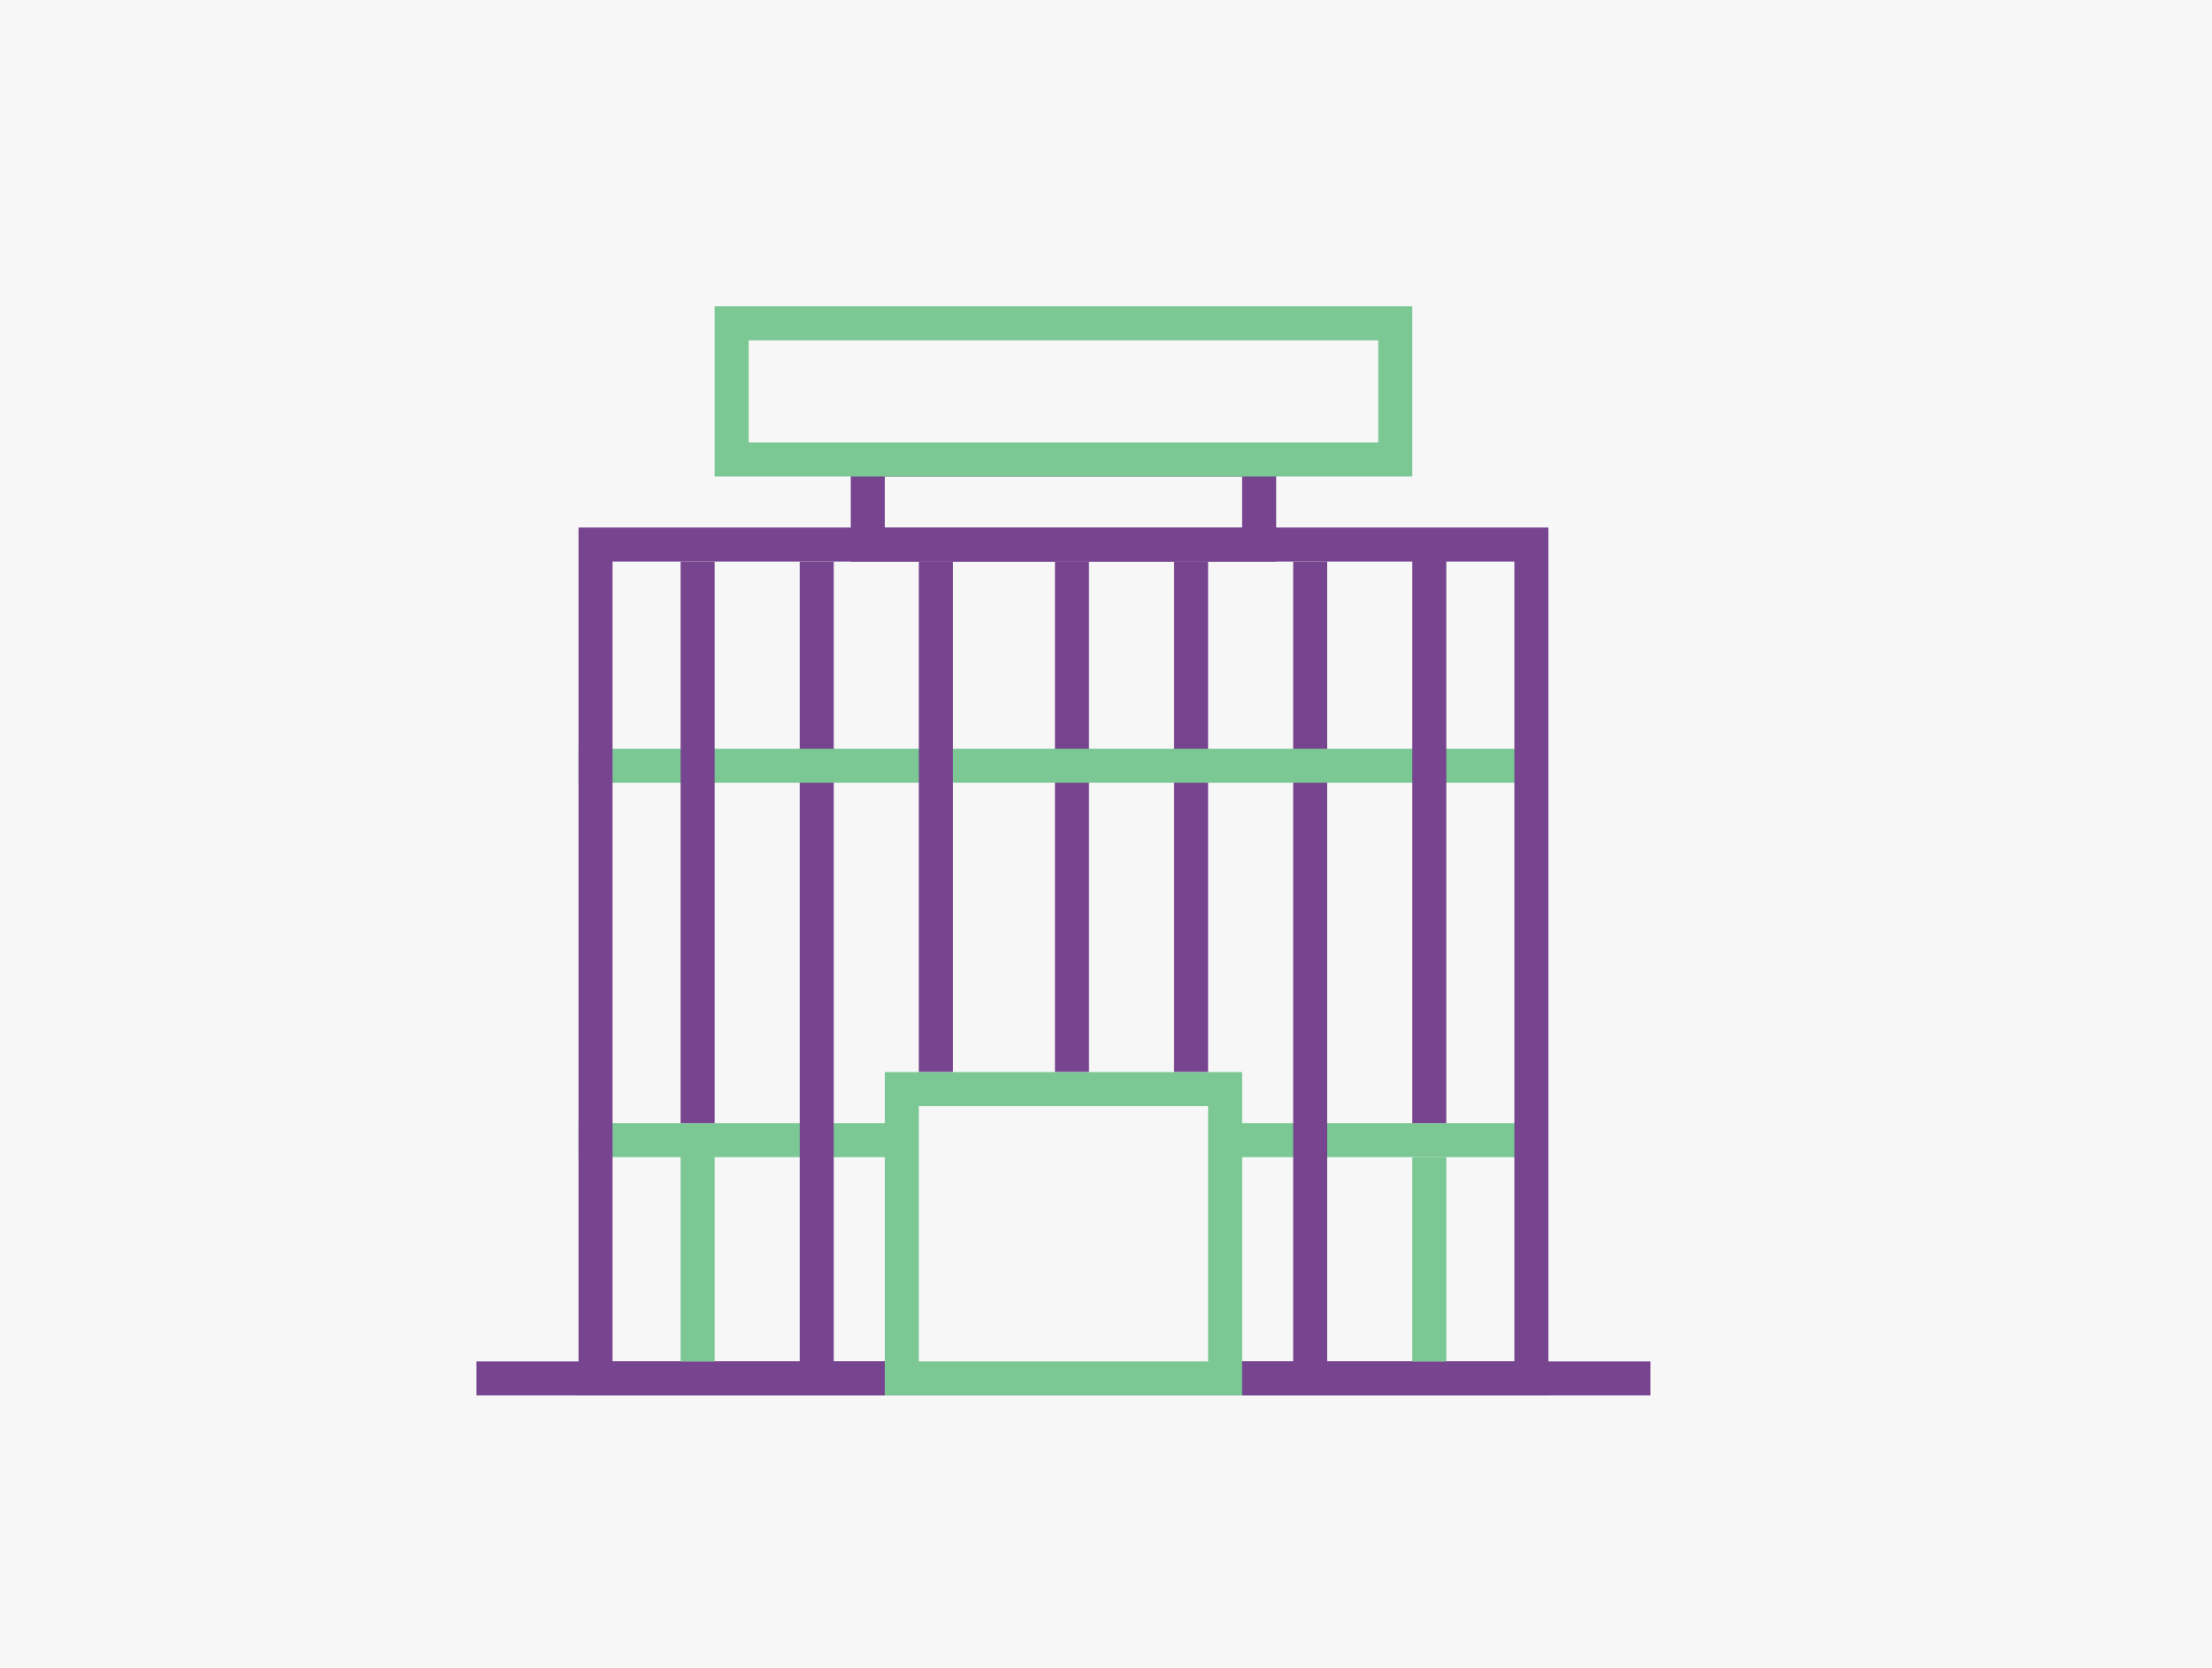 <svg width="130" height="98" viewBox="0 0 130 98" fill="none" xmlns="http://www.w3.org/2000/svg">
<rect width="130" height="98" fill="#F7F7F7"/>
<rect x="34" y="66" width="57" height="2" fill="#7BC894"/>
<rect x="49" y="33" width="49" height="2" transform="rotate(90 49 33)" fill="#77458F"/>
<rect x="78" y="33" width="49" height="2" transform="rotate(90 78 33)" fill="#77458F"/>
<rect x="64" y="33" width="30" height="2" transform="rotate(90 64 33)" fill="#77458F"/>
<rect x="71" y="33" width="30" height="2" transform="rotate(90 71 33)" fill="#77458F"/>
<rect x="34" y="44" width="57" height="2" fill="#7BC894"/>
<rect x="56" y="33" width="30" height="2" transform="rotate(90 56 33)" fill="#77458F"/>
<rect x="42" y="33" width="33" height="2" transform="rotate(90 42 33)" fill="#77458F"/>
<rect x="85" y="32" width="34" height="2" transform="rotate(90 85 32)" fill="#77458F"/>
<rect x="28" y="80" width="69" height="2" fill="#77458F"/>
<rect x="35" y="32" width="55" height="49" stroke="#77458F" stroke-width="2"/>
<rect x="51" y="27" width="23" height="5" stroke="#77458F" stroke-width="2"/>
<rect x="43" y="19" width="39" height="8" stroke="#7BC894" stroke-width="2"/>
<rect x="53" y="64" width="19" height="17" fill="#F7F7F7" stroke="#7BC894" stroke-width="2"/>
<rect x="83" y="68" width="2" height="12" fill="#7BC894"/>
<rect x="40" y="67" width="2" height="13" fill="#7BC894"/>
</svg>

